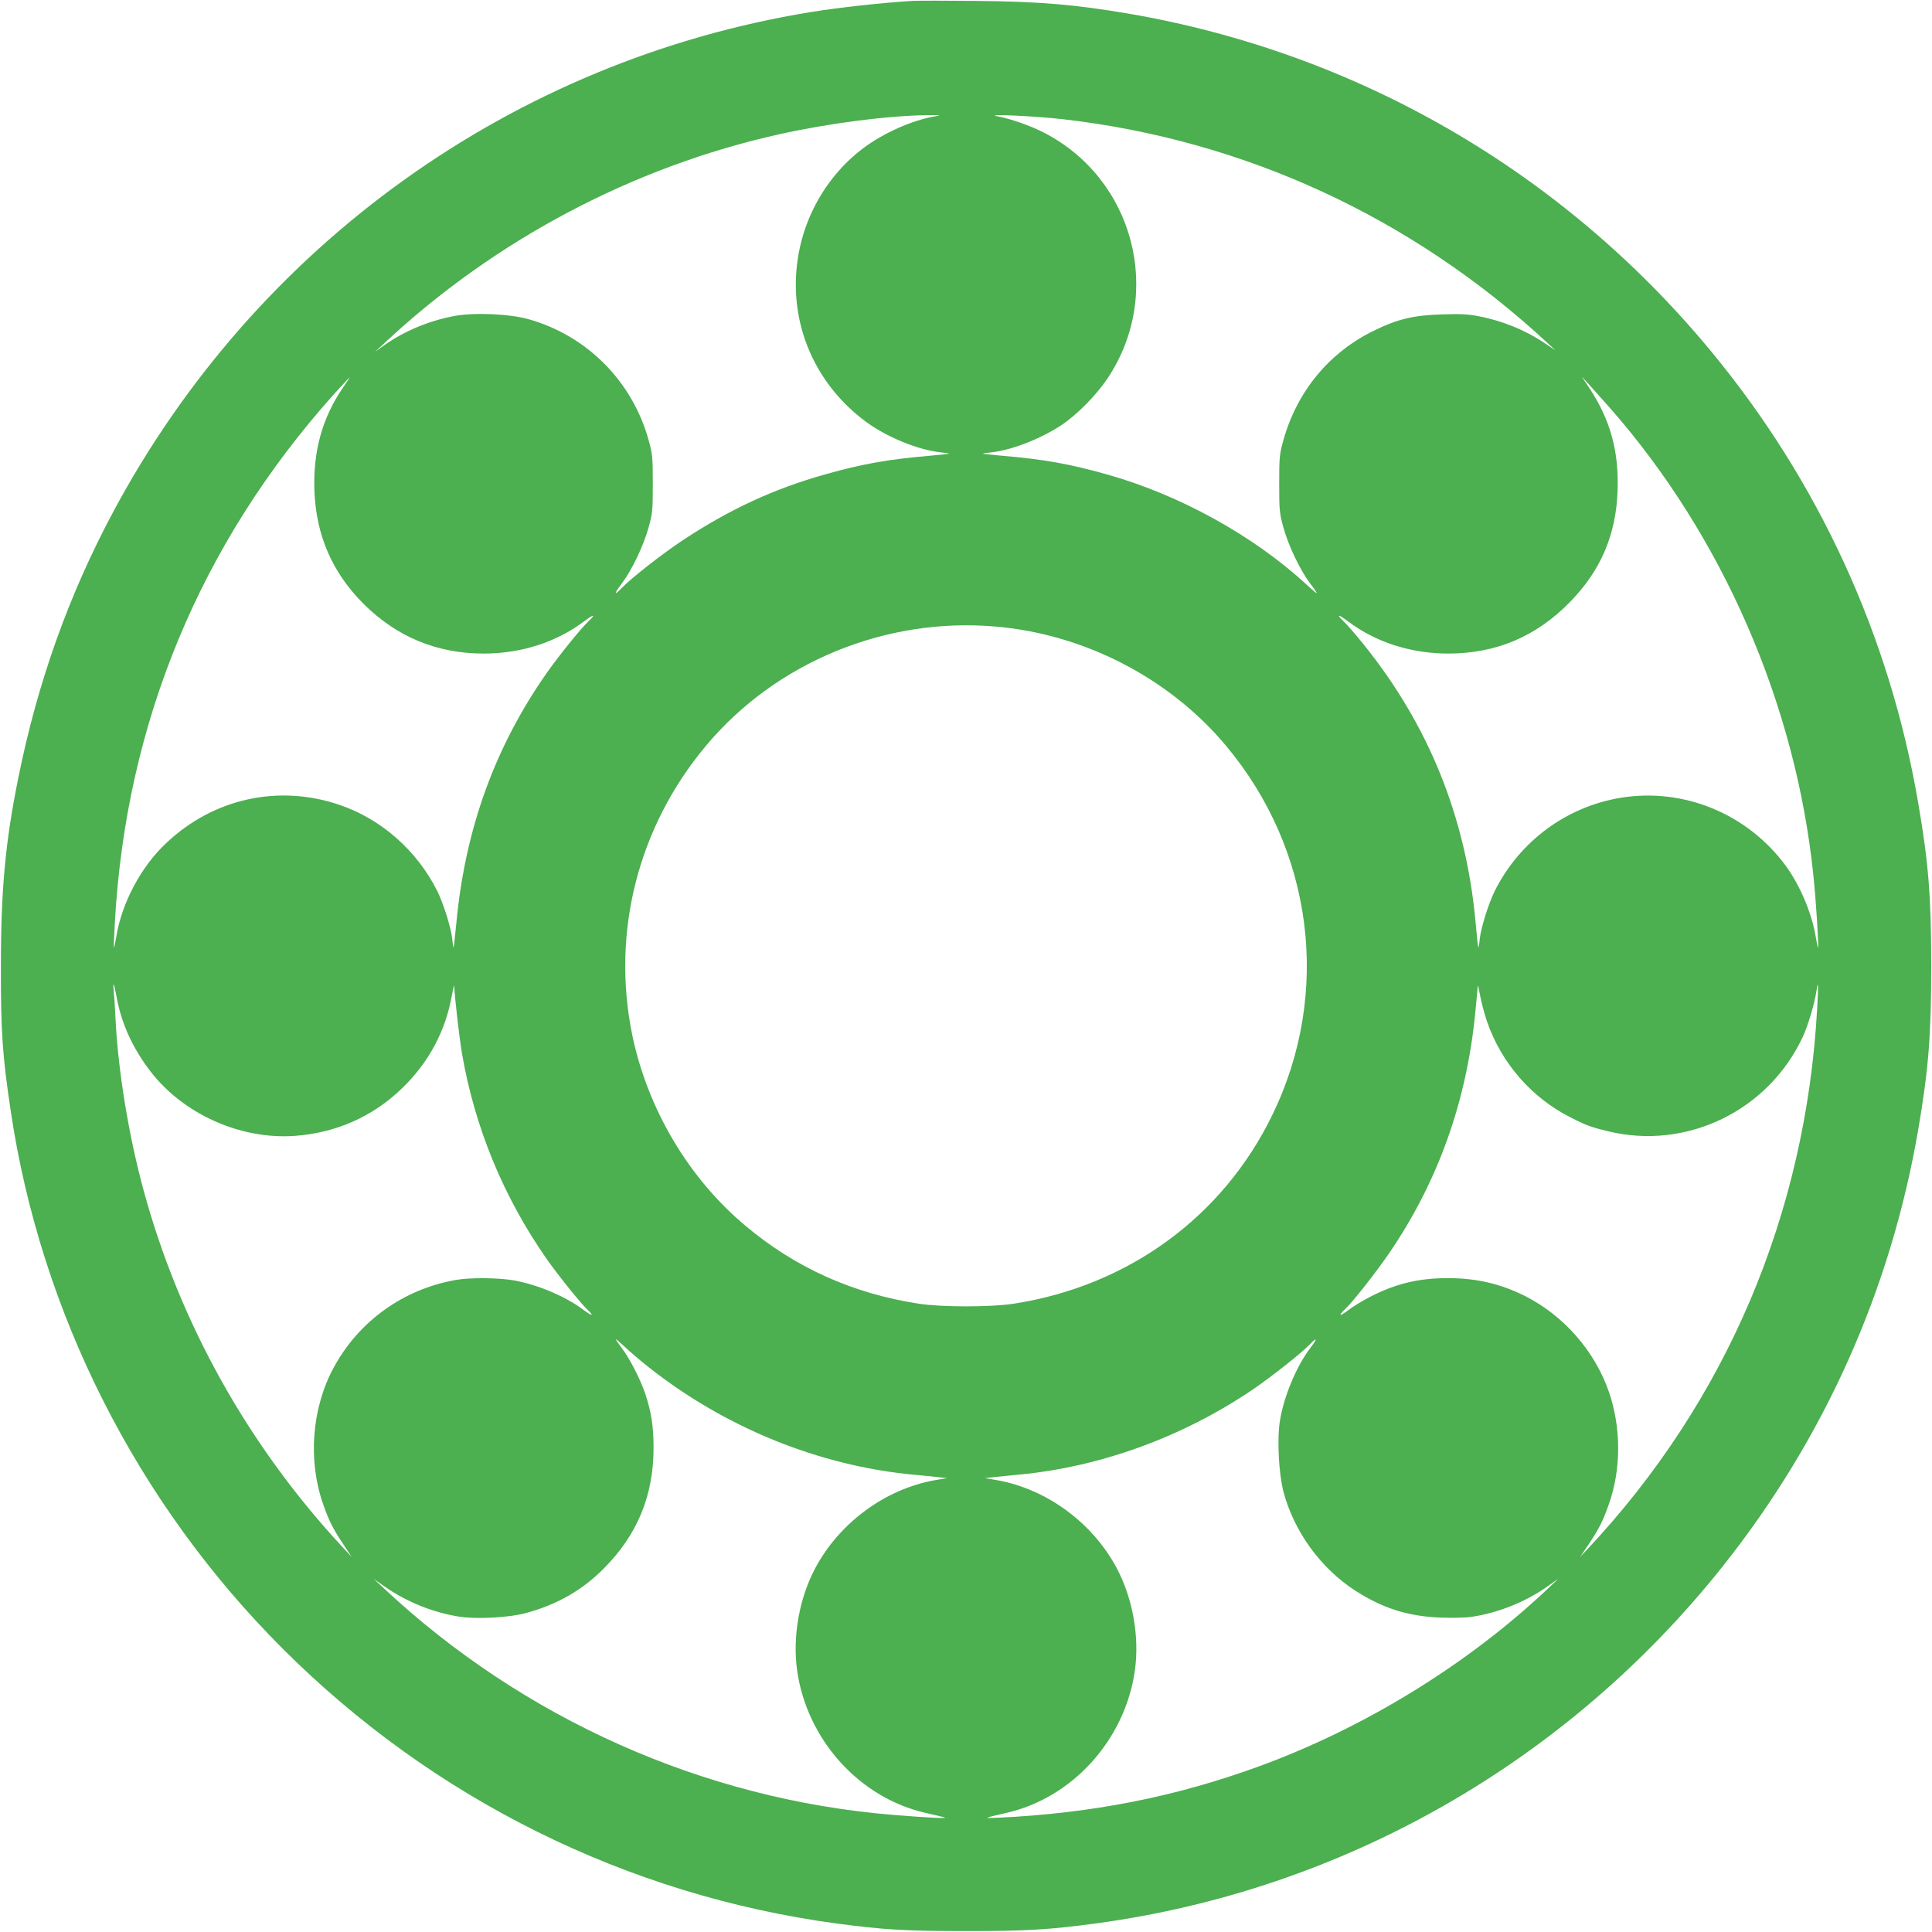 <?xml version="1.0" standalone="no"?>
<!DOCTYPE svg PUBLIC "-//W3C//DTD SVG 20010904//EN"
 "http://www.w3.org/TR/2001/REC-SVG-20010904/DTD/svg10.dtd">
<svg version="1.0" xmlns="http://www.w3.org/2000/svg"
 width="1280pt" height="1280pt" viewBox="0 0 1280 1280"
 preserveAspectRatio="xMidYMid meet">
<g transform="translate(0,1280) scale(0.1,-0.1)"
fill="#4caf50" stroke="none">
<path d="M6045 12794 c-200 -12 -482 -43 -674 -74 -1973 -322 -3676 -1543
-4623 -3315 -293 -548 -500 -1129 -627 -1760 -86 -424 -115 -743 -115 -1245
-1 -433 10 -593 65 -960 199 -1338 836 -2597 1799 -3560 997 -998 2285 -1637
3675 -1824 308 -41 456 -50 855 -50 399 0 547 9 855 50 1638 220 3124 1066
4158 2366 674 848 1115 1834 1297 2901 67 393 85 623 85 1077 0 454 -18 684
-86 1078 -189 1110 -662 2139 -1382 3006 -982 1183 -2339 1967 -3852 2226
-354 60 -588 80 -1010 84 -198 2 -387 2 -420 0z m149 -765 c-149 -25 -341
-110 -475 -211 -264 -199 -429 -513 -445 -848 -19 -377 151 -732 460 -962 138
-103 348 -189 499 -205 31 -3 56 -7 55 -9 -2 -1 -62 -8 -133 -14 -269 -23
-439 -53 -685 -122 -341 -96 -630 -229 -943 -435 -133 -87 -346 -254 -406
-317 -55 -57 -55 -42 0 30 66 88 142 247 176 369 26 93 28 113 28 290 0 177
-2 197 -28 290 -108 390 -410 693 -798 801 -127 35 -361 45 -491 20 -169 -32
-330 -100 -462 -193 l-61 -44 60 56 c733 686 1649 1170 2620 1386 334 74 728
124 985 126 85 1 89 0 44 -8z m850 -19 c1201 -138 2311 -650 3206 -1480 l55
-51 -70 47 c-131 88 -284 150 -444 180 -66 13 -122 15 -241 11 -186 -6 -291
-31 -446 -107 -297 -144 -511 -403 -601 -726 -26 -92 -28 -112 -28 -289 0
-176 2 -197 28 -290 34 -122 110 -281 176 -369 28 -36 48 -66 44 -66 -3 0 -33
26 -67 57 -349 323 -843 596 -1326 731 -246 69 -416 99 -685 122 -71 6 -131
13 -133 14 -1 2 24 6 55 9 133 14 325 88 463 179 105 69 234 200 311 316 370
560 172 1317 -426 1624 -92 47 -219 91 -309 108 -91 17 254 1 438 -20z m-4771
-1777 c-138 -201 -199 -422 -190 -683 11 -297 118 -543 326 -751 220 -219 486
-329 796 -329 247 0 480 75 663 212 66 50 83 51 31 2 -51 -48 -193 -224 -275
-340 -345 -492 -541 -1034 -600 -1654 -9 -91 -17 -166 -19 -168 -1 -1 -6 25
-9 60 -9 76 -58 231 -98 313 -135 270 -374 481 -653 574 -402 135 -829 41
-1141 -252 -169 -157 -297 -398 -334 -625 -7 -40 -13 -72 -15 -70 -2 2 1 77 6
168 74 1323 567 2510 1451 3498 56 61 103 112 105 112 1 0 -18 -30 -44 -67z
m8391 -133 c747 -849 1234 -1966 1350 -3100 17 -157 37 -472 31 -478 -2 -2 -8
30 -15 70 -25 155 -105 344 -199 472 -253 344 -674 518 -1091 451 -362 -59
-673 -289 -838 -620 -40 -82 -89 -237 -98 -313 -3 -35 -8 -61 -10 -59 -2 2
-10 77 -18 168 -64 694 -309 1302 -741 1839 -51 63 -109 131 -129 149 -56 54
-43 55 27 3 182 -137 415 -212 662 -212 316 0 582 112 805 340 205 209 307
446 317 740 9 261 -48 468 -187 679 l-51 76 42 -45 c23 -25 87 -97 143 -160z
m-4069 -1451 c589 -50 1153 -342 1527 -789 580 -692 700 -1640 308 -2446 -328
-676 -955 -1133 -1711 -1251 -156 -24 -481 -24 -634 0 -435 67 -815 238 -1145
515 -378 316 -649 774 -751 1264 -140 681 38 1380 489 1918 463 553 1190 852
1917 789z m-5821 -2462 c32 -171 106 -333 222 -484 216 -282 592 -452 950
-429 274 18 522 126 717 315 177 171 288 377 331 617 8 43 15 72 15 63 5 -92
35 -349 51 -444 84 -492 276 -958 564 -1369 80 -113 225 -293 270 -335 45 -42
28 -42 -26 -1 -117 89 -298 166 -457 196 -101 19 -297 21 -391 4 -348 -61
-644 -274 -810 -582 -145 -269 -171 -614 -69 -904 39 -111 64 -161 134 -266
l55 -83 -56 60 c-629 676 -1083 1488 -1323 2370 -99 365 -169 791 -186 1140
-3 66 -8 145 -11 175 -8 79 1 59 20 -43z m9077 -152 c94 -276 295 -507 554
-638 104 -53 140 -66 249 -92 522 -127 1064 137 1291 628 34 74 77 217 90 305
12 77 13 40 4 -123 -76 -1361 -603 -2600 -1523 -3580 l-47 -50 56 83 c70 105
95 155 134 266 82 231 82 504 2 740 -93 273 -299 509 -558 640 -161 80 -317
117 -503 118 -200 1 -353 -36 -527 -126 -48 -25 -112 -64 -140 -86 -58 -44
-71 -41 -22 6 50 46 209 249 291 369 326 476 516 1010 573 1604 8 85 15 161
16 170 0 9 7 -20 15 -64 8 -44 28 -120 45 -170z m-5556 -2291 c506 -401 1129
-655 1756 -714 63 -6 139 -13 169 -17 l55 -6 -78 -13 c-330 -58 -634 -281
-795 -582 -107 -201 -152 -455 -121 -678 64 -459 413 -846 852 -945 51 -12
106 -24 122 -29 39 -10 -109 -3 -340 16 -1252 103 -2447 635 -3375 1504 l-65
60 76 -53 c143 -100 319 -171 493 -198 114 -18 333 -6 444 25 207 57 370 151
513 295 222 223 329 483 329 799 0 143 -15 237 -55 358 -33 97 -102 232 -155
302 -22 29 -40 55 -40 59 0 3 26 -19 58 -49 31 -30 102 -90 157 -134z m4386
125 c-91 -119 -176 -322 -201 -481 -20 -121 -8 -350 23 -470 69 -263 247 -509
477 -657 180 -116 349 -170 565 -178 82 -3 169 -1 211 6 174 27 350 98 493
198 l76 54 -75 -71 c-532 -501 -1212 -918 -1910 -1173 -554 -202 -1107 -311
-1730 -340 -100 -5 -96 -3 57 32 439 99 788 486 852 945 31 223 -14 477 -121
678 -161 301 -465 524 -795 582 l-78 13 55 6 c30 4 106 11 169 17 542 51 1086
249 1551 564 117 79 327 245 379 300 49 51 50 38 2 -25z"/>
</g>
</svg>

